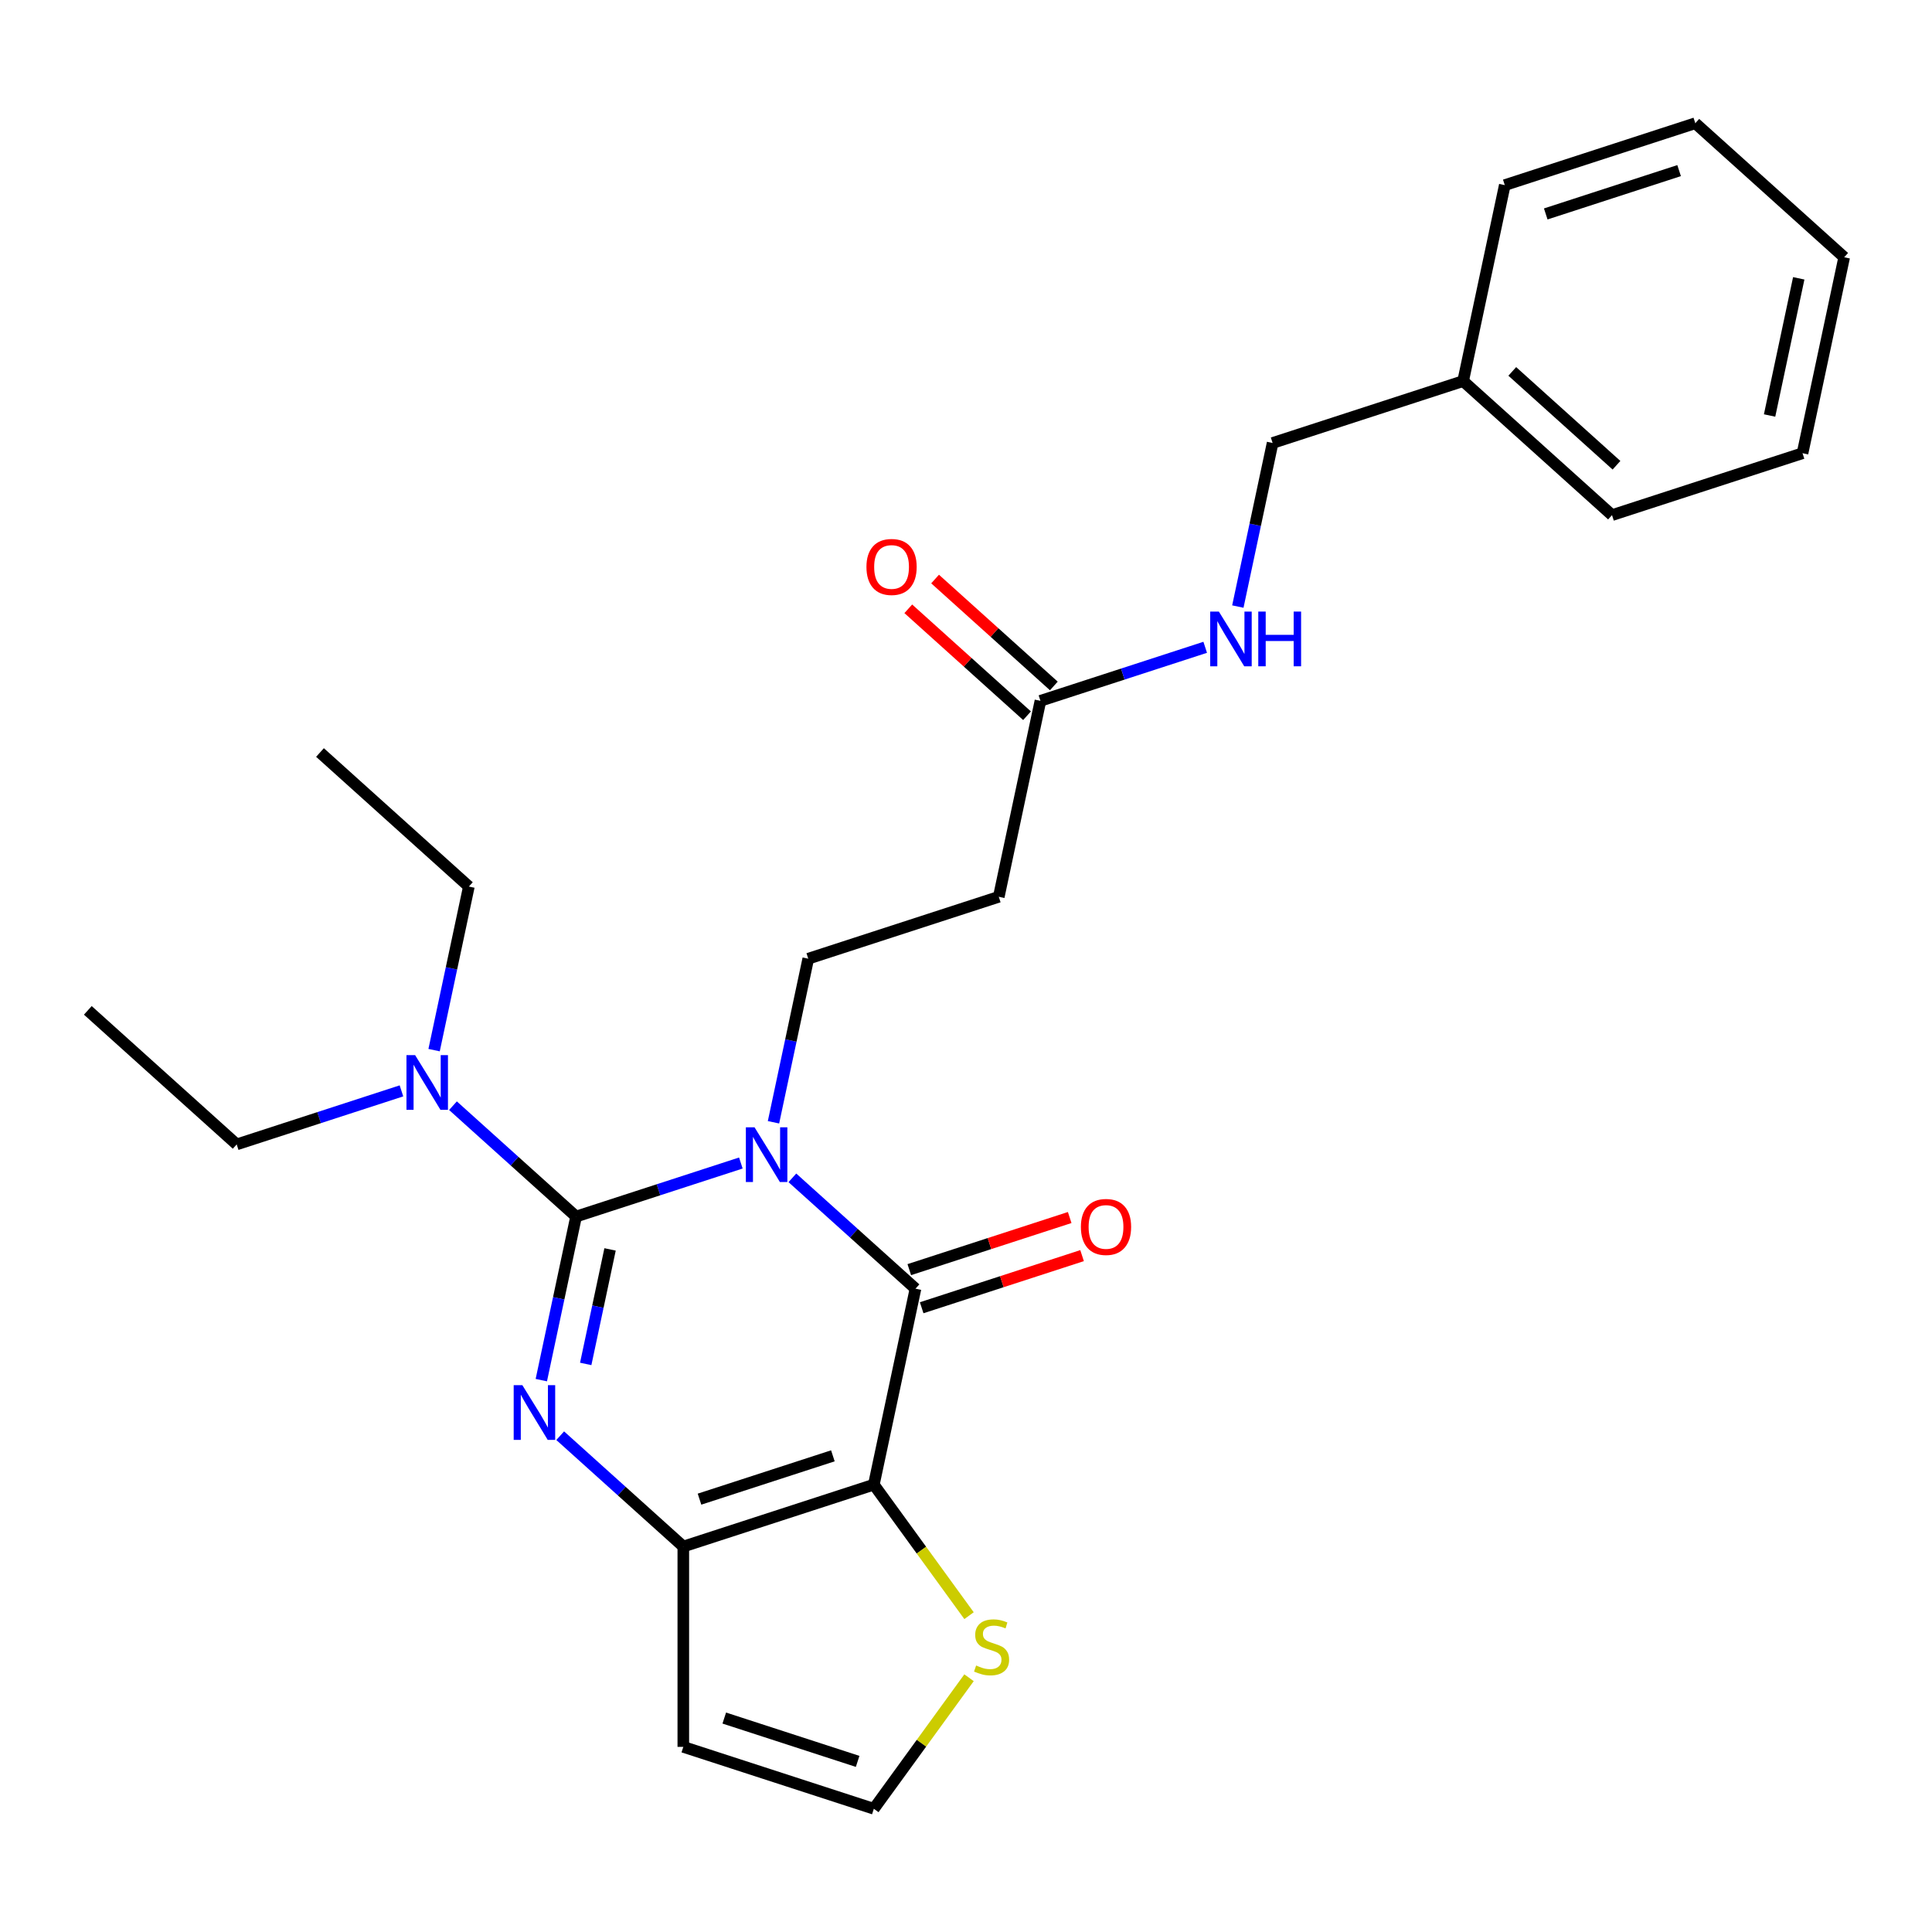 <?xml version='1.0' encoding='iso-8859-1'?>
<svg version='1.1' baseProfile='full'
              xmlns='http://www.w3.org/2000/svg'
                      xmlns:rdkit='http://www.rdkit.org/xml'
                      xmlns:xlink='http://www.w3.org/1999/xlink'
                  xml:space='preserve'
width='1000px' height='1000px' viewBox='0 0 1000 1000'>
<!-- END OF HEADER -->
<rect style='opacity:1.0;fill:#FFFFFF;stroke:none' width='1000' height='1000' x='0' y='0'> </rect>
<path class='bond-0' d='M 383.465,601.974 L 340.823,615.829' style='fill:none;fill-rule:evenodd;stroke:#0000FF;stroke-width:6px;stroke-linecap:butt;stroke-linejoin:miter;stroke-opacity:1' />
<path class='bond-0' d='M 340.823,615.829 L 298.182,629.684' style='fill:none;fill-rule:evenodd;stroke:#000000;stroke-width:6px;stroke-linecap:butt;stroke-linejoin:miter;stroke-opacity:1' />
<path class='bond-1' d='M 410.129,609.646 L 441.991,638.335' style='fill:none;fill-rule:evenodd;stroke:#0000FF;stroke-width:6px;stroke-linecap:butt;stroke-linejoin:miter;stroke-opacity:1' />
<path class='bond-1' d='M 441.991,638.335 L 473.853,667.024' style='fill:none;fill-rule:evenodd;stroke:#000000;stroke-width:6px;stroke-linecap:butt;stroke-linejoin:miter;stroke-opacity:1' />
<path class='bond-5' d='M 400.358,580.89 L 409.356,538.554' style='fill:none;fill-rule:evenodd;stroke:#0000FF;stroke-width:6px;stroke-linecap:butt;stroke-linejoin:miter;stroke-opacity:1' />
<path class='bond-5' d='M 409.356,538.554 L 418.355,496.218' style='fill:none;fill-rule:evenodd;stroke:#000000;stroke-width:6px;stroke-linecap:butt;stroke-linejoin:miter;stroke-opacity:1' />
<path class='bond-3' d='M 298.182,629.684 L 289.183,672.019' style='fill:none;fill-rule:evenodd;stroke:#000000;stroke-width:6px;stroke-linecap:butt;stroke-linejoin:miter;stroke-opacity:1' />
<path class='bond-3' d='M 289.183,672.019 L 280.185,714.355' style='fill:none;fill-rule:evenodd;stroke:#0000FF;stroke-width:6px;stroke-linecap:butt;stroke-linejoin:miter;stroke-opacity:1' />
<path class='bond-3' d='M 315.767,646.696 L 309.468,676.331' style='fill:none;fill-rule:evenodd;stroke:#000000;stroke-width:6px;stroke-linecap:butt;stroke-linejoin:miter;stroke-opacity:1' />
<path class='bond-3' d='M 309.468,676.331 L 303.169,705.966' style='fill:none;fill-rule:evenodd;stroke:#0000FF;stroke-width:6px;stroke-linecap:butt;stroke-linejoin:miter;stroke-opacity:1' />
<path class='bond-8' d='M 298.182,629.684 L 266.32,600.995' style='fill:none;fill-rule:evenodd;stroke:#000000;stroke-width:6px;stroke-linecap:butt;stroke-linejoin:miter;stroke-opacity:1' />
<path class='bond-8' d='M 266.32,600.995 L 234.458,572.306' style='fill:none;fill-rule:evenodd;stroke:#0000FF;stroke-width:6px;stroke-linecap:butt;stroke-linejoin:miter;stroke-opacity:1' />
<path class='bond-2' d='M 473.853,667.024 L 452.295,768.448' style='fill:none;fill-rule:evenodd;stroke:#000000;stroke-width:6px;stroke-linecap:butt;stroke-linejoin:miter;stroke-opacity:1' />
<path class='bond-12' d='M 477.058,676.885 L 518.569,663.397' style='fill:none;fill-rule:evenodd;stroke:#000000;stroke-width:6px;stroke-linecap:butt;stroke-linejoin:miter;stroke-opacity:1' />
<path class='bond-12' d='M 518.569,663.397 L 560.08,649.91' style='fill:none;fill-rule:evenodd;stroke:#FF0000;stroke-width:6px;stroke-linecap:butt;stroke-linejoin:miter;stroke-opacity:1' />
<path class='bond-12' d='M 470.649,657.162 L 512.16,643.674' style='fill:none;fill-rule:evenodd;stroke:#000000;stroke-width:6px;stroke-linecap:butt;stroke-linejoin:miter;stroke-opacity:1' />
<path class='bond-12' d='M 512.16,643.674 L 553.672,630.187' style='fill:none;fill-rule:evenodd;stroke:#FF0000;stroke-width:6px;stroke-linecap:butt;stroke-linejoin:miter;stroke-opacity:1' />
<path class='bond-4' d='M 452.295,768.448 L 353.68,800.489' style='fill:none;fill-rule:evenodd;stroke:#000000;stroke-width:6px;stroke-linecap:butt;stroke-linejoin:miter;stroke-opacity:1' />
<path class='bond-4' d='M 431.094,753.531 L 362.064,775.96' style='fill:none;fill-rule:evenodd;stroke:#000000;stroke-width:6px;stroke-linecap:butt;stroke-linejoin:miter;stroke-opacity:1' />
<path class='bond-6' d='M 452.295,768.448 L 476.933,802.358' style='fill:none;fill-rule:evenodd;stroke:#000000;stroke-width:6px;stroke-linecap:butt;stroke-linejoin:miter;stroke-opacity:1' />
<path class='bond-6' d='M 476.933,802.358 L 501.57,836.269' style='fill:none;fill-rule:evenodd;stroke:#CCCC00;stroke-width:6px;stroke-linecap:butt;stroke-linejoin:miter;stroke-opacity:1' />
<path class='bond-26' d='M 289.956,743.112 L 321.818,771.801' style='fill:none;fill-rule:evenodd;stroke:#0000FF;stroke-width:6px;stroke-linecap:butt;stroke-linejoin:miter;stroke-opacity:1' />
<path class='bond-26' d='M 321.818,771.801 L 353.68,800.489' style='fill:none;fill-rule:evenodd;stroke:#000000;stroke-width:6px;stroke-linecap:butt;stroke-linejoin:miter;stroke-opacity:1' />
<path class='bond-7' d='M 353.68,800.489 L 353.68,904.179' style='fill:none;fill-rule:evenodd;stroke:#000000;stroke-width:6px;stroke-linecap:butt;stroke-linejoin:miter;stroke-opacity:1' />
<path class='bond-9' d='M 418.355,496.218 L 516.97,464.176' style='fill:none;fill-rule:evenodd;stroke:#000000;stroke-width:6px;stroke-linecap:butt;stroke-linejoin:miter;stroke-opacity:1' />
<path class='bond-11' d='M 501.57,868.4 L 476.933,902.31' style='fill:none;fill-rule:evenodd;stroke:#CCCC00;stroke-width:6px;stroke-linecap:butt;stroke-linejoin:miter;stroke-opacity:1' />
<path class='bond-11' d='M 476.933,902.31 L 452.295,936.221' style='fill:none;fill-rule:evenodd;stroke:#000000;stroke-width:6px;stroke-linecap:butt;stroke-linejoin:miter;stroke-opacity:1' />
<path class='bond-27' d='M 353.68,904.179 L 452.295,936.221' style='fill:none;fill-rule:evenodd;stroke:#000000;stroke-width:6px;stroke-linecap:butt;stroke-linejoin:miter;stroke-opacity:1' />
<path class='bond-27' d='M 374.881,889.262 L 443.911,911.692' style='fill:none;fill-rule:evenodd;stroke:#000000;stroke-width:6px;stroke-linecap:butt;stroke-linejoin:miter;stroke-opacity:1' />
<path class='bond-17' d='M 224.687,543.549 L 233.685,501.214' style='fill:none;fill-rule:evenodd;stroke:#0000FF;stroke-width:6px;stroke-linecap:butt;stroke-linejoin:miter;stroke-opacity:1' />
<path class='bond-17' d='M 233.685,501.214 L 242.684,458.878' style='fill:none;fill-rule:evenodd;stroke:#000000;stroke-width:6px;stroke-linecap:butt;stroke-linejoin:miter;stroke-opacity:1' />
<path class='bond-18' d='M 207.793,564.634 L 165.152,578.489' style='fill:none;fill-rule:evenodd;stroke:#0000FF;stroke-width:6px;stroke-linecap:butt;stroke-linejoin:miter;stroke-opacity:1' />
<path class='bond-18' d='M 165.152,578.489 L 122.511,592.344' style='fill:none;fill-rule:evenodd;stroke:#000000;stroke-width:6px;stroke-linecap:butt;stroke-linejoin:miter;stroke-opacity:1' />
<path class='bond-10' d='M 516.97,464.176 L 538.528,362.752' style='fill:none;fill-rule:evenodd;stroke:#000000;stroke-width:6px;stroke-linecap:butt;stroke-linejoin:miter;stroke-opacity:1' />
<path class='bond-13' d='M 538.528,362.752 L 581.169,348.897' style='fill:none;fill-rule:evenodd;stroke:#000000;stroke-width:6px;stroke-linecap:butt;stroke-linejoin:miter;stroke-opacity:1' />
<path class='bond-13' d='M 581.169,348.897 L 623.811,335.042' style='fill:none;fill-rule:evenodd;stroke:#0000FF;stroke-width:6px;stroke-linecap:butt;stroke-linejoin:miter;stroke-opacity:1' />
<path class='bond-14' d='M 545.466,355.047 L 514.734,327.375' style='fill:none;fill-rule:evenodd;stroke:#000000;stroke-width:6px;stroke-linecap:butt;stroke-linejoin:miter;stroke-opacity:1' />
<path class='bond-14' d='M 514.734,327.375 L 484.002,299.704' style='fill:none;fill-rule:evenodd;stroke:#FF0000;stroke-width:6px;stroke-linecap:butt;stroke-linejoin:miter;stroke-opacity:1' />
<path class='bond-14' d='M 531.59,370.458 L 500.858,342.787' style='fill:none;fill-rule:evenodd;stroke:#000000;stroke-width:6px;stroke-linecap:butt;stroke-linejoin:miter;stroke-opacity:1' />
<path class='bond-14' d='M 500.858,342.787 L 470.126,315.115' style='fill:none;fill-rule:evenodd;stroke:#FF0000;stroke-width:6px;stroke-linecap:butt;stroke-linejoin:miter;stroke-opacity:1' />
<path class='bond-15' d='M 640.704,313.958 L 649.703,271.622' style='fill:none;fill-rule:evenodd;stroke:#0000FF;stroke-width:6px;stroke-linecap:butt;stroke-linejoin:miter;stroke-opacity:1' />
<path class='bond-15' d='M 649.703,271.622 L 658.701,229.287' style='fill:none;fill-rule:evenodd;stroke:#000000;stroke-width:6px;stroke-linecap:butt;stroke-linejoin:miter;stroke-opacity:1' />
<path class='bond-16' d='M 658.701,229.287 L 757.316,197.245' style='fill:none;fill-rule:evenodd;stroke:#000000;stroke-width:6px;stroke-linecap:butt;stroke-linejoin:miter;stroke-opacity:1' />
<path class='bond-19' d='M 757.316,197.245 L 834.372,266.627' style='fill:none;fill-rule:evenodd;stroke:#000000;stroke-width:6px;stroke-linecap:butt;stroke-linejoin:miter;stroke-opacity:1' />
<path class='bond-19' d='M 782.751,192.241 L 836.69,240.808' style='fill:none;fill-rule:evenodd;stroke:#000000;stroke-width:6px;stroke-linecap:butt;stroke-linejoin:miter;stroke-opacity:1' />
<path class='bond-20' d='M 757.316,197.245 L 778.874,95.821' style='fill:none;fill-rule:evenodd;stroke:#000000;stroke-width:6px;stroke-linecap:butt;stroke-linejoin:miter;stroke-opacity:1' />
<path class='bond-21' d='M 242.684,458.878 L 165.628,389.496' style='fill:none;fill-rule:evenodd;stroke:#000000;stroke-width:6px;stroke-linecap:butt;stroke-linejoin:miter;stroke-opacity:1' />
<path class='bond-22' d='M 122.511,592.344 L 45.455,522.962' style='fill:none;fill-rule:evenodd;stroke:#000000;stroke-width:6px;stroke-linecap:butt;stroke-linejoin:miter;stroke-opacity:1' />
<path class='bond-23' d='M 834.372,266.627 L 932.987,234.585' style='fill:none;fill-rule:evenodd;stroke:#000000;stroke-width:6px;stroke-linecap:butt;stroke-linejoin:miter;stroke-opacity:1' />
<path class='bond-24' d='M 778.874,95.821 L 877.489,63.779' style='fill:none;fill-rule:evenodd;stroke:#000000;stroke-width:6px;stroke-linecap:butt;stroke-linejoin:miter;stroke-opacity:1' />
<path class='bond-24' d='M 800.075,110.738 L 869.105,88.308' style='fill:none;fill-rule:evenodd;stroke:#000000;stroke-width:6px;stroke-linecap:butt;stroke-linejoin:miter;stroke-opacity:1' />
<path class='bond-28' d='M 932.987,234.585 L 954.545,133.161' style='fill:none;fill-rule:evenodd;stroke:#000000;stroke-width:6px;stroke-linecap:butt;stroke-linejoin:miter;stroke-opacity:1' />
<path class='bond-28' d='M 915.936,215.06 L 931.027,144.063' style='fill:none;fill-rule:evenodd;stroke:#000000;stroke-width:6px;stroke-linecap:butt;stroke-linejoin:miter;stroke-opacity:1' />
<path class='bond-25' d='M 877.489,63.779 L 954.545,133.161' style='fill:none;fill-rule:evenodd;stroke:#000000;stroke-width:6px;stroke-linecap:butt;stroke-linejoin:miter;stroke-opacity:1' />
<path  class='atom-0' d='M 390.537 583.482
L 399.817 598.482
Q 400.737 599.962, 402.217 602.642
Q 403.697 605.322, 403.777 605.482
L 403.777 583.482
L 407.537 583.482
L 407.537 611.802
L 403.657 611.802
L 393.697 595.402
Q 392.537 593.482, 391.297 591.282
Q 390.097 589.082, 389.737 588.402
L 389.737 611.802
L 386.057 611.802
L 386.057 583.482
L 390.537 583.482
' fill='#0000FF'/>
<path  class='atom-4' d='M 270.364 716.947
L 279.644 731.947
Q 280.564 733.427, 282.044 736.107
Q 283.524 738.787, 283.604 738.947
L 283.604 716.947
L 287.364 716.947
L 287.364 745.267
L 283.484 745.267
L 273.524 728.867
Q 272.364 726.947, 271.124 724.747
Q 269.924 722.547, 269.564 721.867
L 269.564 745.267
L 265.884 745.267
L 265.884 716.947
L 270.364 716.947
' fill='#0000FF'/>
<path  class='atom-7' d='M 505.242 862.054
Q 505.562 862.174, 506.882 862.734
Q 508.202 863.294, 509.642 863.654
Q 511.122 863.974, 512.562 863.974
Q 515.242 863.974, 516.802 862.694
Q 518.362 861.374, 518.362 859.094
Q 518.362 857.534, 517.562 856.574
Q 516.802 855.614, 515.602 855.094
Q 514.402 854.574, 512.402 853.974
Q 509.882 853.214, 508.362 852.494
Q 506.882 851.774, 505.802 850.254
Q 504.762 848.734, 504.762 846.174
Q 504.762 842.614, 507.162 840.414
Q 509.602 838.214, 514.402 838.214
Q 517.682 838.214, 521.402 839.774
L 520.482 842.854
Q 517.082 841.454, 514.522 841.454
Q 511.762 841.454, 510.242 842.614
Q 508.722 843.734, 508.762 845.694
Q 508.762 847.214, 509.522 848.134
Q 510.322 849.054, 511.442 849.574
Q 512.602 850.094, 514.522 850.694
Q 517.082 851.494, 518.602 852.294
Q 520.122 853.094, 521.202 854.734
Q 522.322 856.334, 522.322 859.094
Q 522.322 863.014, 519.682 865.134
Q 517.082 867.214, 512.722 867.214
Q 510.202 867.214, 508.282 866.654
Q 506.402 866.134, 504.162 865.214
L 505.242 862.054
' fill='#CCCC00'/>
<path  class='atom-9' d='M 214.866 546.142
L 224.146 561.142
Q 225.066 562.622, 226.546 565.302
Q 228.026 567.982, 228.106 568.142
L 228.106 546.142
L 231.866 546.142
L 231.866 574.462
L 227.986 574.462
L 218.026 558.062
Q 216.866 556.142, 215.626 553.942
Q 214.426 551.742, 214.066 551.062
L 214.066 574.462
L 210.386 574.462
L 210.386 546.142
L 214.866 546.142
' fill='#0000FF'/>
<path  class='atom-13' d='M 559.468 635.062
Q 559.468 628.262, 562.828 624.462
Q 566.188 620.662, 572.468 620.662
Q 578.748 620.662, 582.108 624.462
Q 585.468 628.262, 585.468 635.062
Q 585.468 641.942, 582.068 645.862
Q 578.668 649.742, 572.468 649.742
Q 566.228 649.742, 562.828 645.862
Q 559.468 641.982, 559.468 635.062
M 572.468 646.542
Q 576.788 646.542, 579.108 643.662
Q 581.468 640.742, 581.468 635.062
Q 581.468 629.502, 579.108 626.702
Q 576.788 623.862, 572.468 623.862
Q 568.148 623.862, 565.788 626.662
Q 563.468 629.462, 563.468 635.062
Q 563.468 640.782, 565.788 643.662
Q 568.148 646.542, 572.468 646.542
' fill='#FF0000'/>
<path  class='atom-14' d='M 630.883 316.55
L 640.163 331.55
Q 641.083 333.03, 642.563 335.71
Q 644.043 338.39, 644.123 338.55
L 644.123 316.55
L 647.883 316.55
L 647.883 344.87
L 644.003 344.87
L 634.043 328.47
Q 632.883 326.55, 631.643 324.35
Q 630.443 322.15, 630.083 321.47
L 630.083 344.87
L 626.403 344.87
L 626.403 316.55
L 630.883 316.55
' fill='#0000FF'/>
<path  class='atom-14' d='M 651.283 316.55
L 655.123 316.55
L 655.123 328.59
L 669.603 328.59
L 669.603 316.55
L 673.443 316.55
L 673.443 344.87
L 669.603 344.87
L 669.603 331.79
L 655.123 331.79
L 655.123 344.87
L 651.283 344.87
L 651.283 316.55
' fill='#0000FF'/>
<path  class='atom-15' d='M 448.472 293.45
Q 448.472 286.65, 451.832 282.85
Q 455.192 279.05, 461.472 279.05
Q 467.752 279.05, 471.112 282.85
Q 474.472 286.65, 474.472 293.45
Q 474.472 300.33, 471.072 304.25
Q 467.672 308.13, 461.472 308.13
Q 455.232 308.13, 451.832 304.25
Q 448.472 300.37, 448.472 293.45
M 461.472 304.93
Q 465.792 304.93, 468.112 302.05
Q 470.472 299.13, 470.472 293.45
Q 470.472 287.89, 468.112 285.09
Q 465.792 282.25, 461.472 282.25
Q 457.152 282.25, 454.792 285.05
Q 452.472 287.85, 452.472 293.45
Q 452.472 299.17, 454.792 302.05
Q 457.152 304.93, 461.472 304.93
' fill='#FF0000'/>
</svg>
